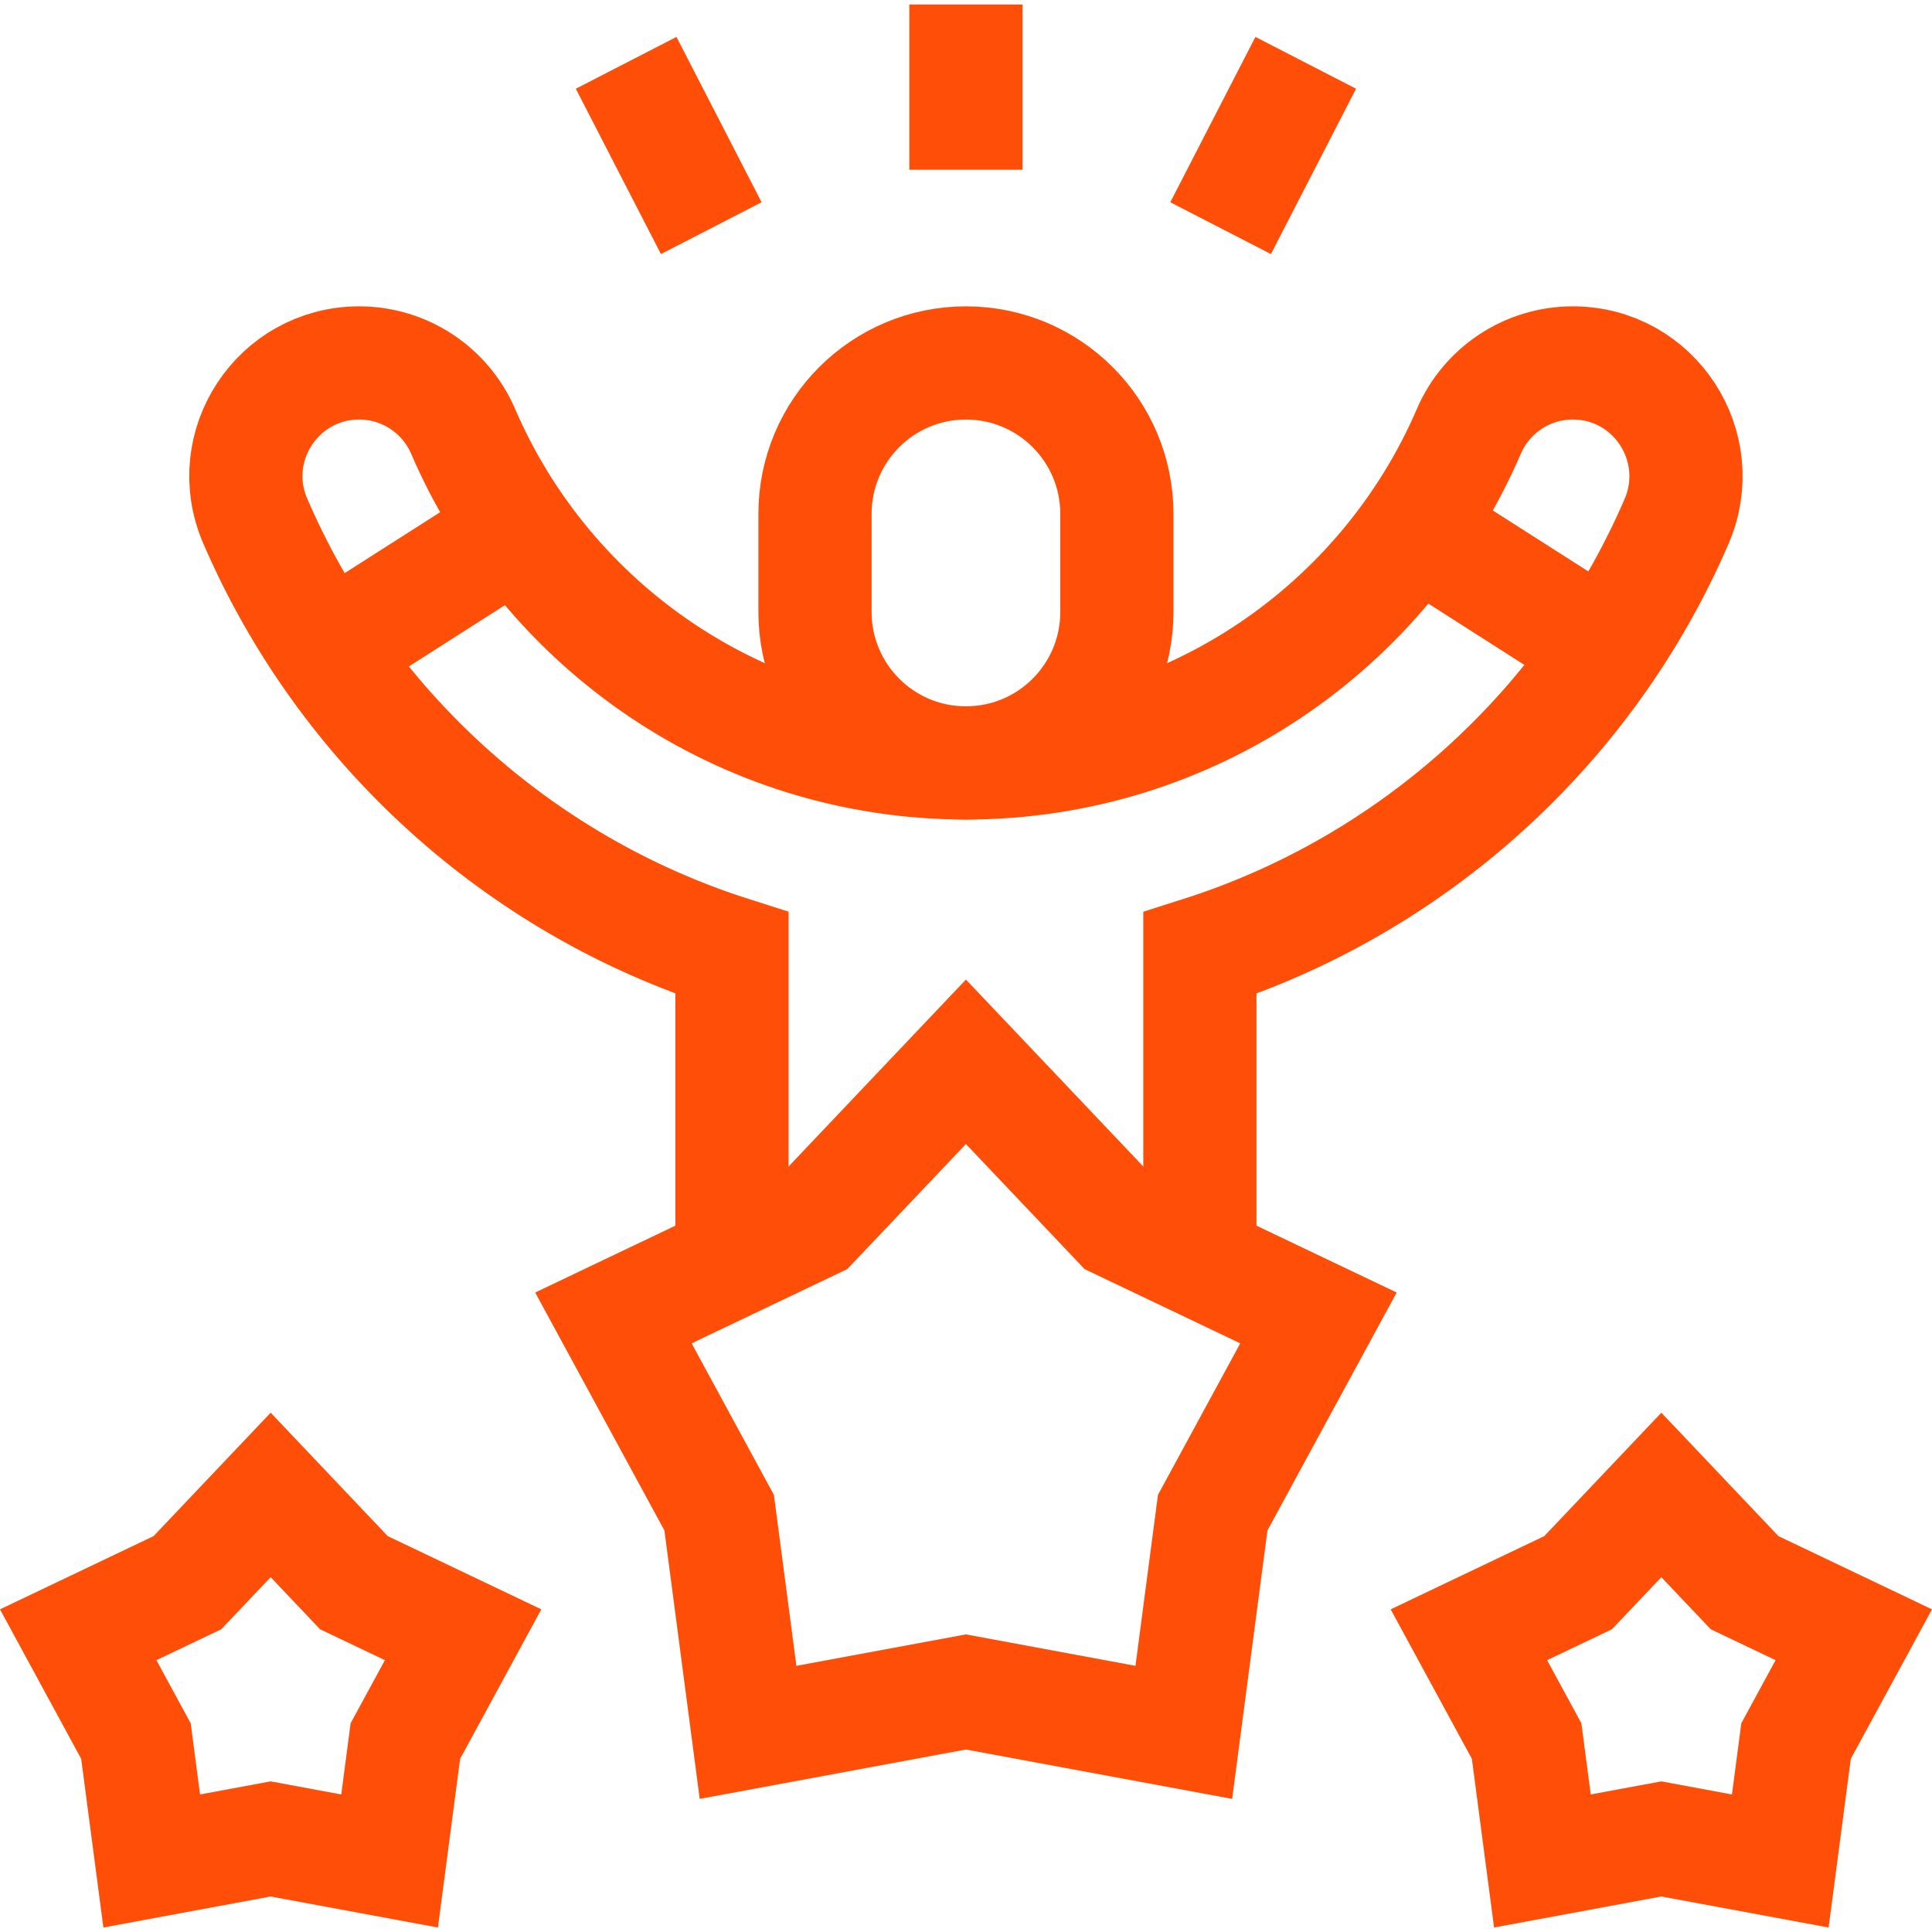 <svg xmlns="http://www.w3.org/2000/svg" version="1.1" xmlns:xlink="http://www.w3.org/1999/xlink" width="512" height="512" x="0" y="0" viewBox="0 0 512.004 512.004" style="enable-background:new 0 0 512 512" xml:space="preserve" class=""><g><path d="m255.985 448.389-57.741 10.71-7.658-58.224-28.028-51.606 53.008-25.275 40.419-42.603 40.418 42.603 53.008 25.275-28.028 51.606-7.657 58.224zM71.727 487.34l-31.519 5.846-4.181-31.783-15.3-28.171 28.937-13.797 22.063-23.257 22.064 23.257 28.936 13.797-15.3 28.171-4.18 31.783zM440.277 487.34l-31.52 5.846-4.18-31.783-15.3-28.171 28.936-13.797 22.064-23.257 22.063 23.257 28.937 13.797-15.3 28.171-4.181 31.783zM255.985 1.186v43.802M165.934 16.65l22.559 43.816M346.036 16.65l-22.559 43.816M255.985 202.186c-22.091 0-40-17.909-40-40v-26c0-22.091 17.909-40 40-40s40 17.909 40 40v26c0 22.091-17.909 40-40 40zM88.985 171.186l47-30M376.985 141.186l47 30" style="stroke-width:30;stroke-miterlimit:10;" fill="none" stroke="#ff4e08" stroke-width="30" stroke-miterlimit="10" data-original="#000000" opacity="1"></path><path d="M317.985 341.186v-88.595c56.778-18.051 102.917-60.198 126.32-114.385 8.577-19.858-5.86-42.02-27.491-42.02h-.009c-11.989 0-22.813 7.144-27.554 18.155-22.223 51.615-73.584 87.845-133.252 87.845s-111.029-36.23-133.252-87.845c-4.741-11.011-15.565-18.155-27.554-18.155-21.555 0-36.093 22.063-27.563 41.858 23.377 54.251 69.534 96.457 126.353 114.532v88.611" style="stroke-width:30;stroke-miterlimit:10;" fill="none" stroke="#ff4e08" stroke-width="30" stroke-miterlimit="10" data-original="#000000" opacity="1"></path></g></svg>